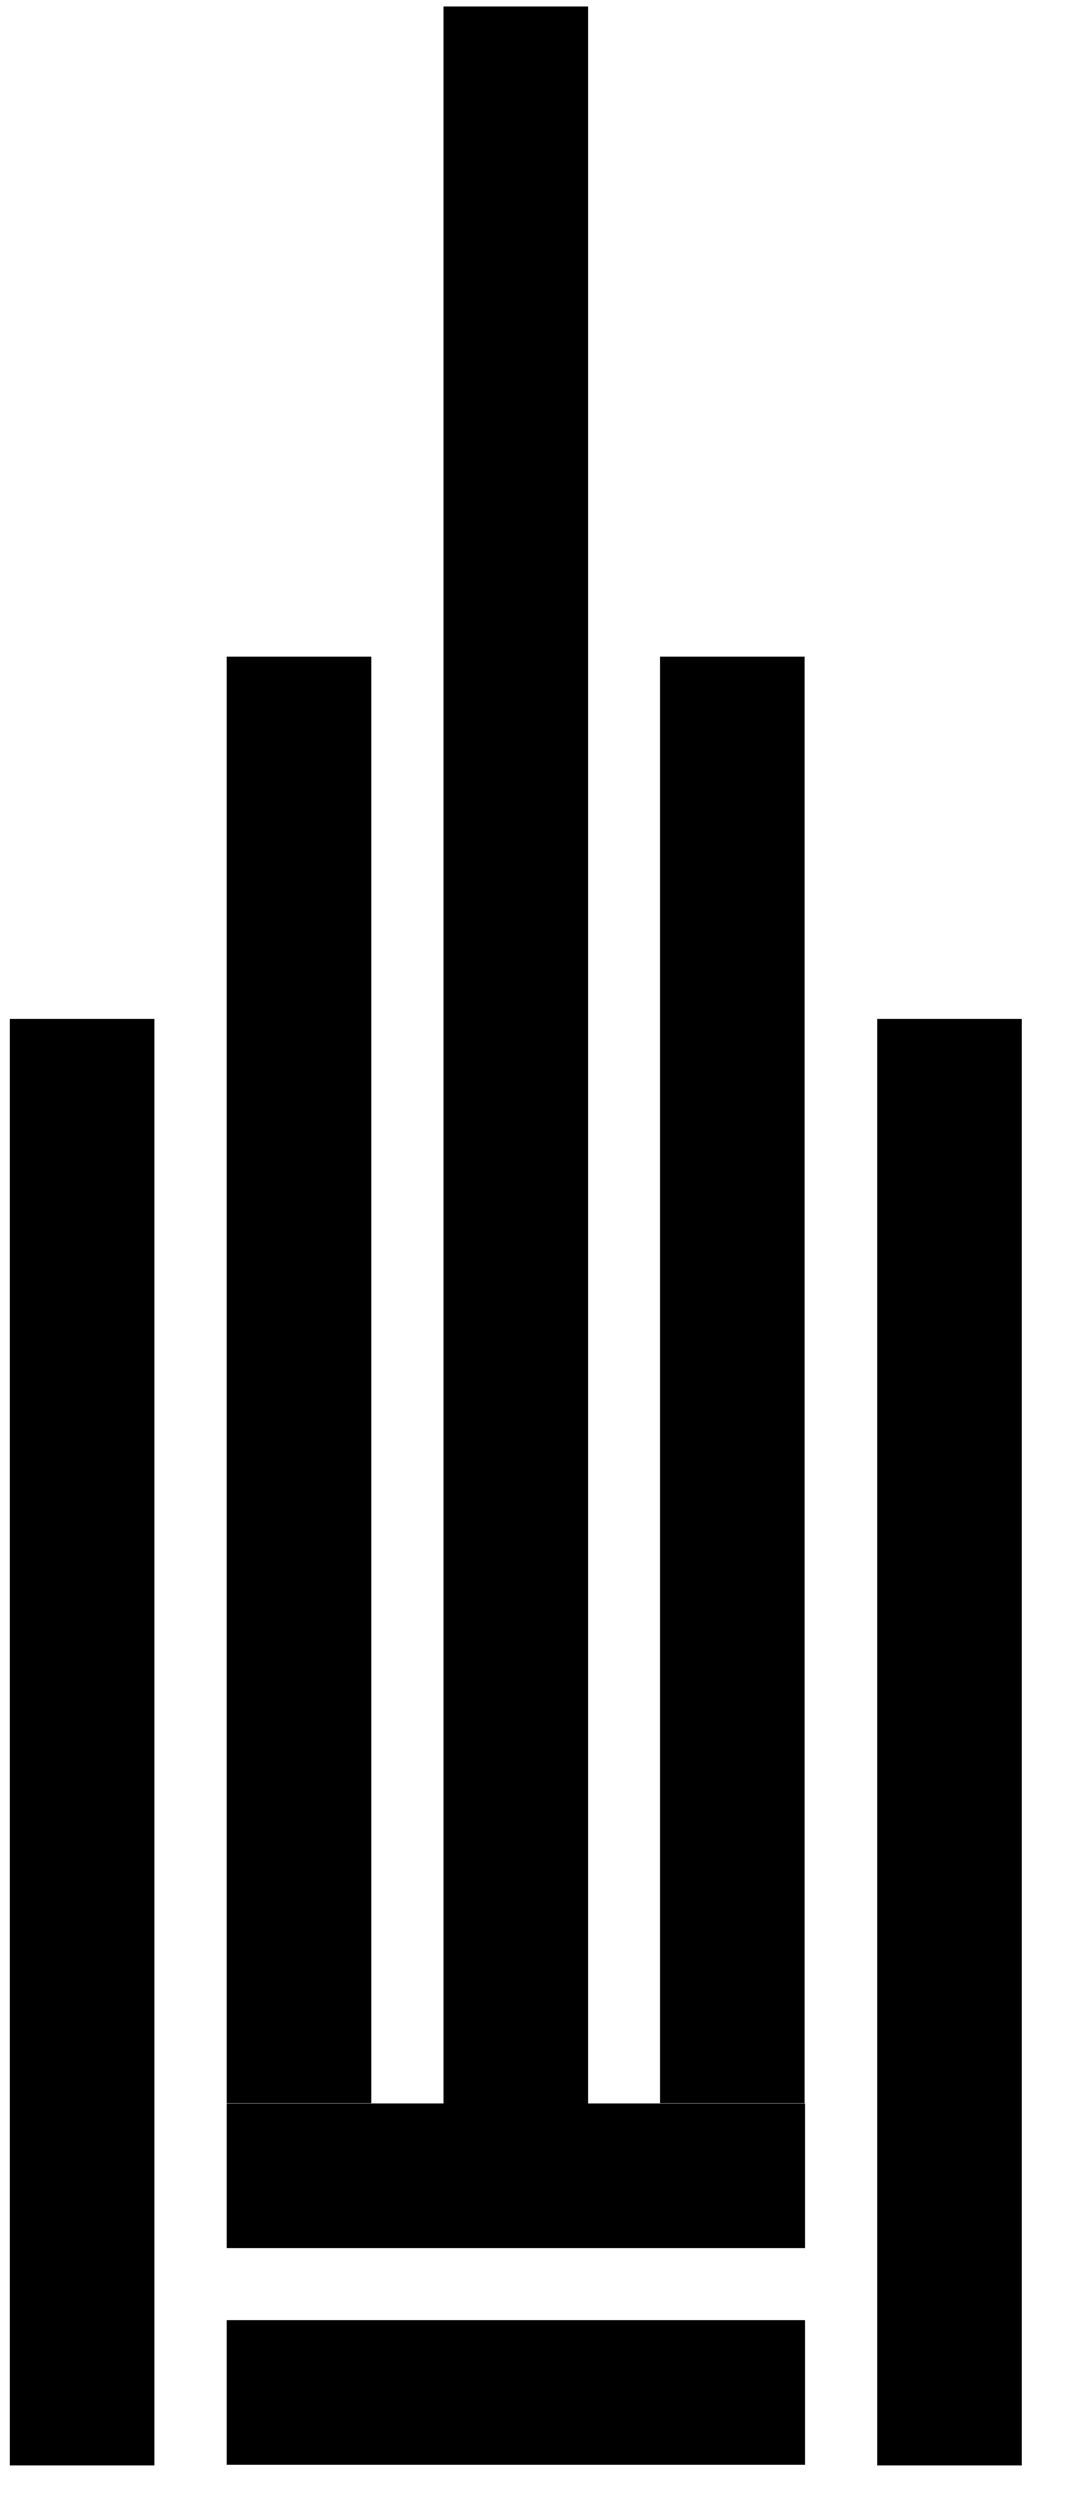 <svg width="18" height="42" viewBox="0 0 18 42" fill="none" xmlns="http://www.w3.org/2000/svg">
<rect x="0.165" y="17.117" width="2.43" height="24.3" fill="black"/>
<rect x="14.743" y="17.117" width="2.43" height="24.3" fill="black"/>
<rect x="11.093" y="11.031" width="2.43" height="24.3" fill="black"/>
<rect x="3.81" y="11.031" width="2.43" height="24.3" fill="black"/>
<rect x="7.454" y="0.109" width="2.43" height="35.235" fill="black"/>
<rect x="3.81" y="41.406" width="2.43" height="9.72" transform="rotate(-90 3.81 41.406)" fill="black"/>
<rect x="3.81" y="37.766" width="2.43" height="9.72" transform="rotate(-90 3.81 37.766)" fill="black"/>
</svg>

